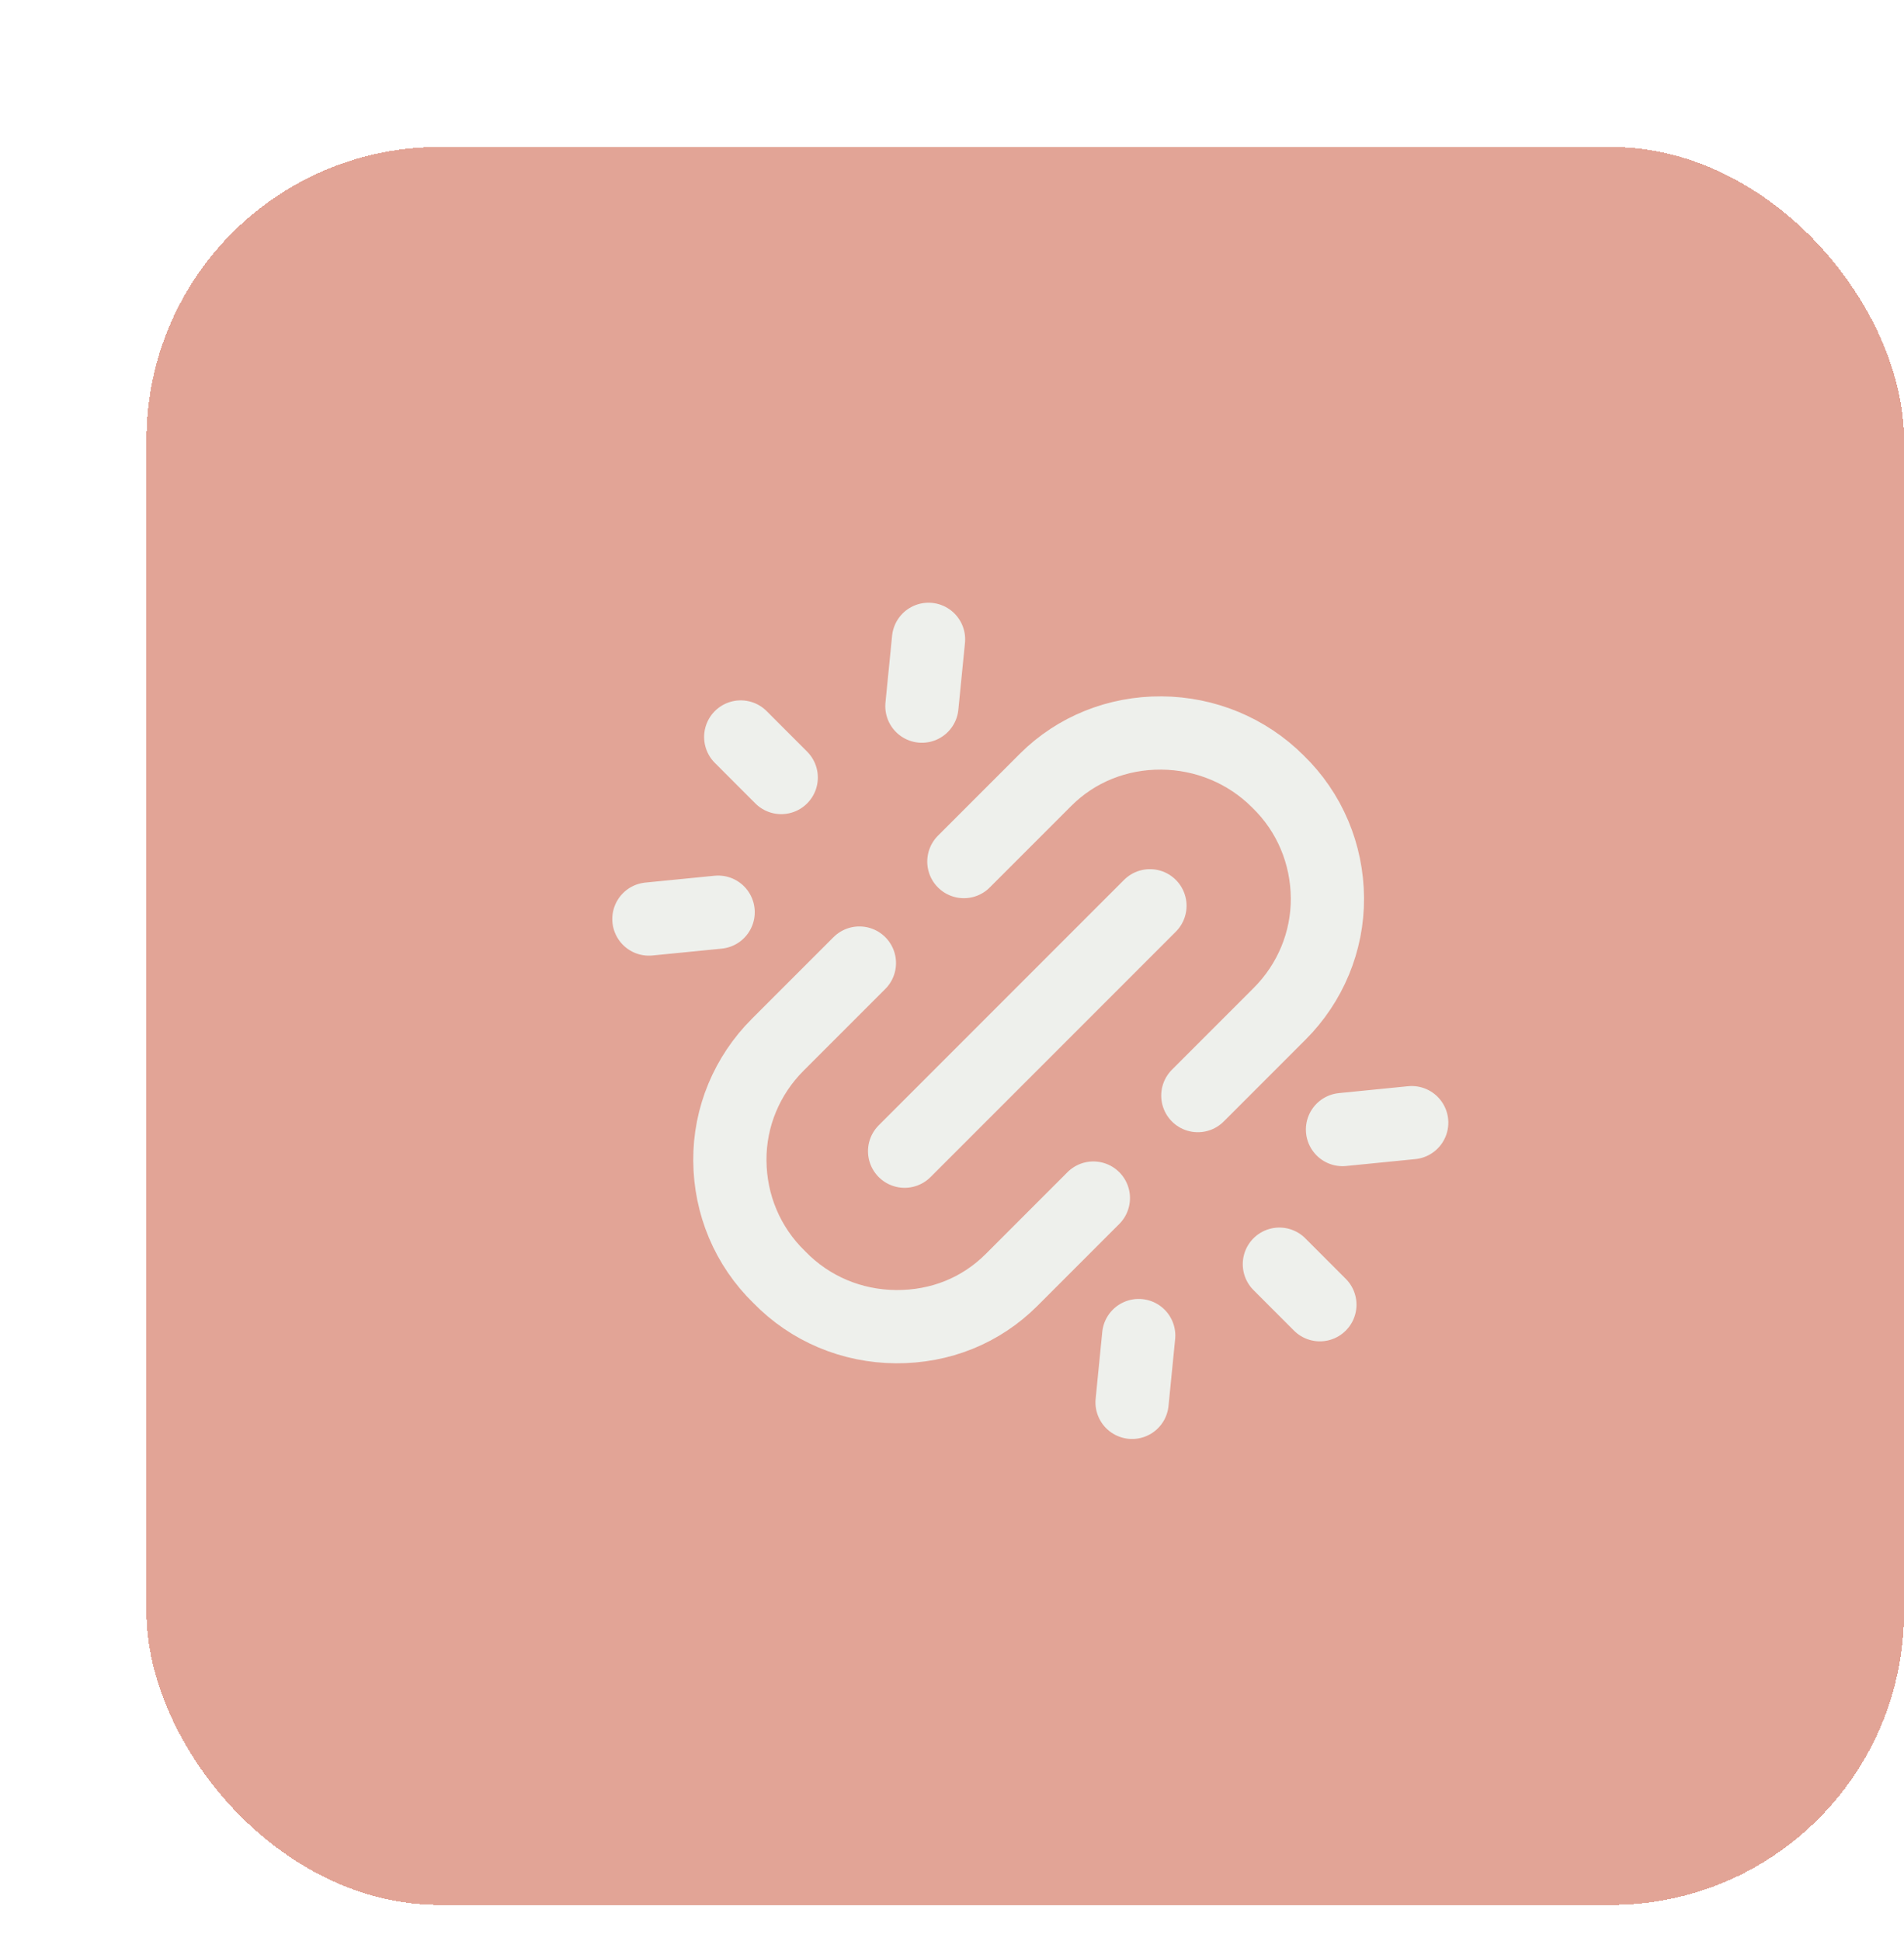 <svg width="52" height="53" viewBox="0 0 52 53" fill="none" xmlns="http://www.w3.org/2000/svg">
<g filter="url(#filter0_d_1126_4416)">
<rect y="0.013" width="48" height="48" rx="8" fill="#D1715B" fill-opacity="0.64" shape-rendering="crispEdges"/>
<path d="M19.471 22.296L17.238 24.529C16.404 25.363 15.924 26.498 15.933 27.691C15.941 28.884 16.411 30.026 17.284 30.873C18.131 31.746 19.273 32.215 20.466 32.224C21.686 32.233 22.794 31.781 23.628 30.947L25.861 28.713M28.714 25.915L30.948 23.681C31.782 22.847 32.261 21.712 32.253 20.519C32.244 19.327 31.775 18.185 30.901 17.338C30.055 16.491 28.913 16.022 27.72 16.014C26.527 16.005 25.392 16.457 24.558 17.291L22.324 19.525M20.706 27.433L27.406 20.732M17.336 17.23L16.23 16.123M21.178 15.281L21.359 13.457M13.722 21.094L15.613 20.907M30.941 30.518L32.047 31.625M27.099 32.467L26.918 34.291M34.555 26.654L32.665 26.842" stroke="#EEF0EC" stroke-width="2" stroke-linecap="round" stroke-linejoin="round"/>
</g>
<defs>
<filter id="filter0_d_1126_4416" x="0" y="0.013" width="52" height="52" filterUnits="userSpaceOnUse" color-interpolation-filters="sRGB">
<feFlood flood-opacity="0" result="BackgroundImageFix"/>
<feColorMatrix in="SourceAlpha" type="matrix" values="0 0 0 0 0 0 0 0 0 0 0 0 0 0 0 0 0 0 127 0" result="hardAlpha"/>
<feOffset dx="4" dy="4"/>
<feComposite in2="hardAlpha" operator="out"/>
<feColorMatrix type="matrix" values="0 0 0 0 0.82 0 0 0 0 0.443 0 0 0 0 0.357 0 0 0 1 0"/>
<feBlend mode="normal" in2="BackgroundImageFix" result="effect1_dropShadow_1126_4416"/>
<feBlend mode="normal" in="SourceGraphic" in2="effect1_dropShadow_1126_4416" result="shape"/>
</filter>
</defs>
</svg>
